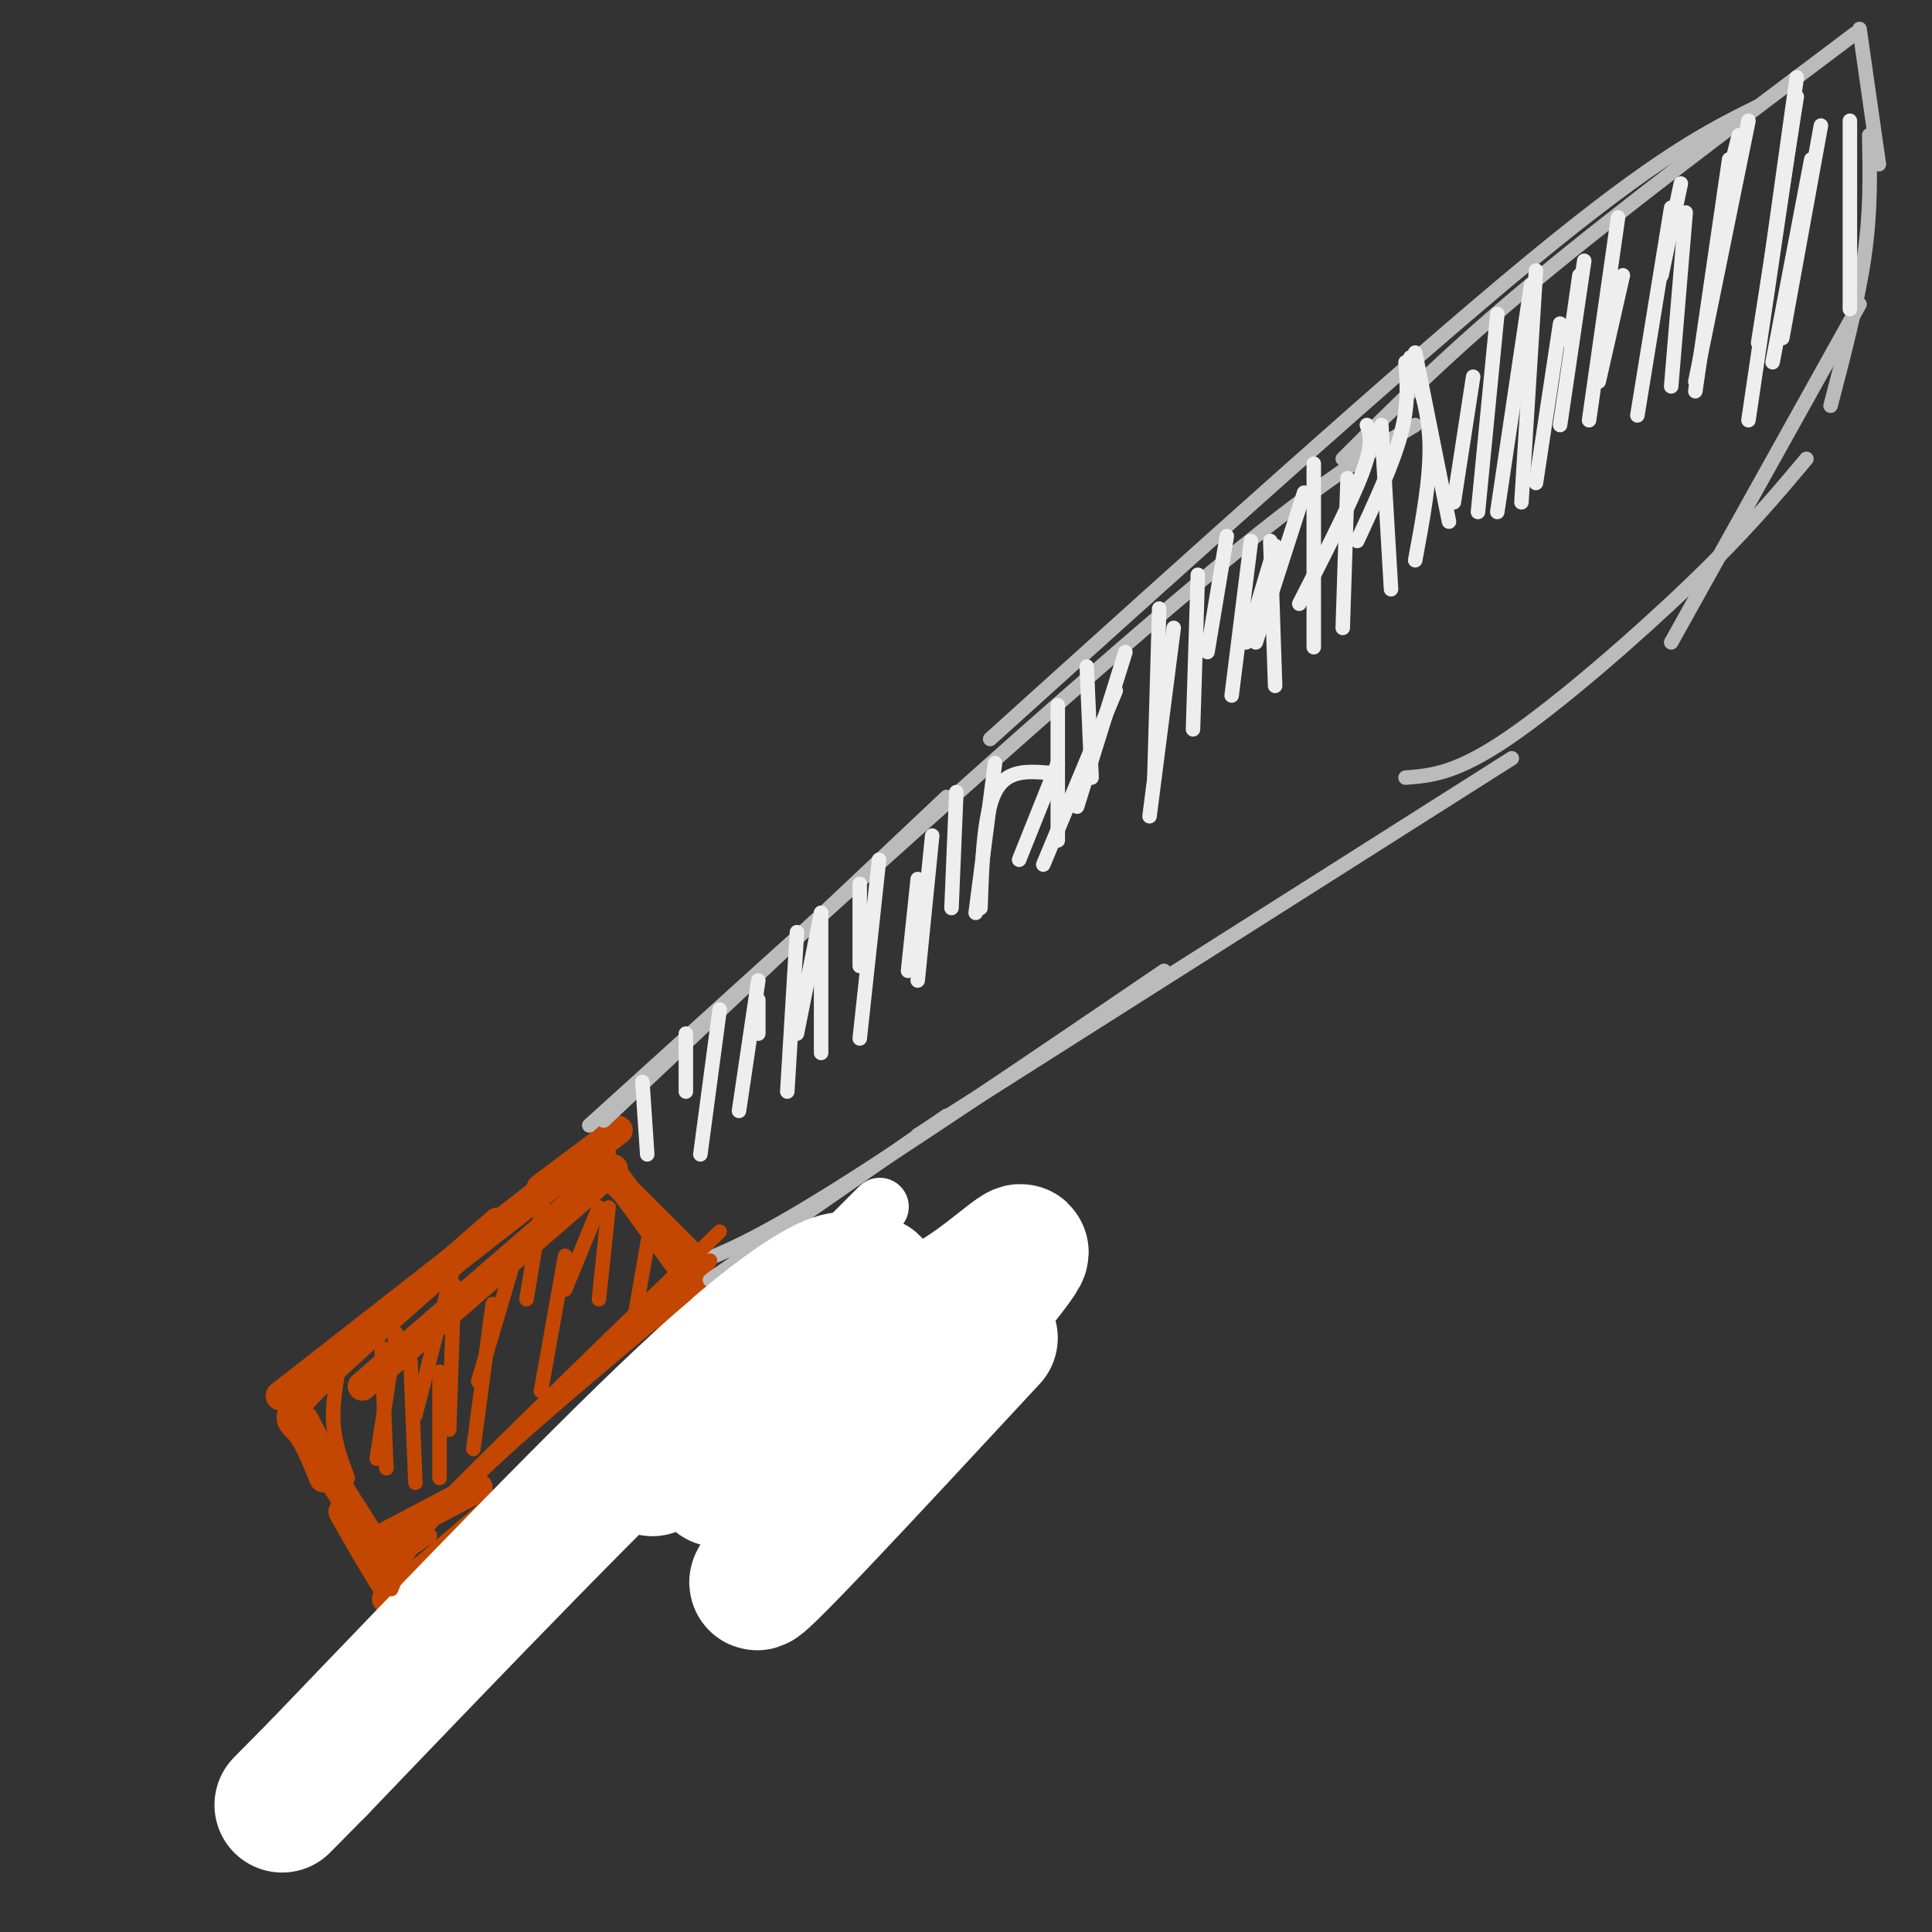 <svg viewBox='0 0 400 400' version='1.1' xmlns='http://www.w3.org/2000/svg' xmlns:xlink='http://www.w3.org/1999/xlink'><rect x="0" y="0" width="400" height="400" fill="#333333" stroke="none"/><g fill='none' stroke='rgb(195,71,1)' stroke-width='6' stroke-linecap='round' stroke-linejoin='round'><path d='M127,242c0.000,0.000 -52.000,45.000 -52,45'/><path d='M122,239c0.000,0.000 -64.000,50.000 -64,50'/><path d='M103,253c-15.600,13.578 -31.200,27.156 -38,34c-6.800,6.844 -4.800,6.956 -3,9c1.800,2.044 3.400,6.022 5,10'/><path d='M63,294c0.000,0.000 15.000,29.000 15,29'/><path d='M65,300c0.000,0.000 14.000,22.000 14,22'/><path d='M80,318c0.000,0.000 19.000,-10.000 19,-10'/><path d='M71,313c5.583,9.833 11.167,19.667 15,23c3.833,3.333 5.917,0.167 8,-3'/><path d='M80,331c0.000,0.000 24.000,-16.000 24,-16'/><path d='M81,333c0.000,0.000 35.000,-29.000 35,-29'/><path d='M83,329c0.000,0.000 48.000,-41.000 48,-41'/><path d='M83,332c6.083,-2.583 12.167,-5.167 18,-11c5.833,-5.833 11.417,-14.917 17,-24'/><path d='M95,328c0.000,0.000 18.000,-24.000 18,-24'/><path d='M94,332c0.000,0.000 29.000,-39.000 29,-39'/><path d='M107,311c0.000,0.000 35.000,-38.000 35,-38'/><path d='M116,302c0.000,0.000 32.000,-30.000 32,-30'/><path d='M127,291c0.000,0.000 22.000,-21.000 22,-21'/><path d='M134,285c0.000,0.000 14.000,-16.000 14,-16'/><path d='M112,246c0.000,0.000 16.000,-12.000 16,-12'/><path d='M122,239c0.000,0.000 23.000,23.000 23,23'/><path d='M127,243c0.000,0.000 19.000,26.000 19,26'/></g>
<g fill='none' stroke='rgb(187,187,187)' stroke-width='3' stroke-linecap='round' stroke-linejoin='round'><path d='M125,232c0.000,0.000 71.000,-67.000 71,-67'/><path d='M122,233c46.250,-41.917 92.500,-83.833 121,-108c28.500,-24.167 39.250,-30.583 50,-37'/><path d='M205,153c42.750,-38.583 85.500,-77.167 112,-99c26.500,-21.833 36.750,-26.917 47,-32'/><path d='M278,95c11.167,-11.167 22.333,-22.333 40,-37c17.667,-14.667 41.833,-32.833 66,-51'/><path d='M147,265c0.000,0.000 49.000,-34.000 49,-34'/><path d='M143,262c6.333,-2.417 12.667,-4.833 29,-15c16.333,-10.167 42.667,-28.083 69,-46'/><path d='M190,235c0.000,0.000 123.000,-78.000 123,-78'/><path d='M291,161c5.178,-0.400 10.356,-0.800 21,-8c10.644,-7.200 26.756,-21.200 38,-32c11.244,-10.800 17.622,-18.400 24,-26'/><path d='M346,133c0.000,0.000 39.000,-70.000 39,-70'/><path d='M379,84c2.833,-10.833 5.667,-21.667 7,-31c1.333,-9.333 1.167,-17.167 1,-25'/><path d='M389,34c0.000,0.000 -4.000,-28.000 -4,-28'/></g>
<g fill='none' stroke='rgb(255,255,255)' stroke-width='12' stroke-linecap='round' stroke-linejoin='round'><path d='M167,267c-24.250,26.917 -48.500,53.833 -47,52c1.500,-1.833 28.750,-32.417 56,-63'/><path d='M176,256c-8.356,7.267 -57.244,56.933 -64,64c-6.756,7.067 28.622,-28.467 64,-64'/><path d='M176,256c10.667,-10.667 5.333,-5.333 0,0'/></g>
<g fill='none' stroke='rgb(255,255,255)' stroke-width='28' stroke-linecap='round' stroke-linejoin='round'><path d='M205,277c-25.676,27.681 -51.352,55.362 -48,50c3.352,-5.362 35.734,-43.767 48,-59c12.266,-15.233 4.418,-7.293 -3,-2c-7.418,5.293 -14.405,7.941 -22,13c-7.595,5.059 -15.797,12.530 -24,20'/><path d='M156,299c-6.448,5.934 -10.568,10.770 -4,4c6.568,-6.770 23.822,-25.144 28,-33c4.178,-7.856 -4.721,-5.192 -17,5c-12.279,10.192 -27.937,27.912 -28,29c-0.063,1.088 15.468,-14.456 31,-30'/><path d='M166,274c7.393,-6.976 10.375,-9.417 8,-9c-2.375,0.417 -10.107,3.690 -29,21c-18.893,17.310 -48.946,48.655 -79,80'/><path d='M66,366c-13.167,13.333 -6.583,6.667 0,0'/></g>
<g fill='none' stroke='rgb(195,71,1)' stroke-width='3' stroke-linecap='round' stroke-linejoin='round'><path d='M79,330c-0.167,-2.250 -0.333,-4.500 11,-16c11.333,-11.500 34.167,-32.250 57,-53'/><path d='M89,318c-6.000,4.250 -12.000,8.500 -2,-2c10.000,-10.500 36.000,-35.750 62,-61'/><path d='M81,329c1.917,-4.917 3.833,-9.833 14,-20c10.167,-10.167 28.583,-25.583 47,-41'/><path d='M71,279c-1.083,5.250 -2.167,10.500 -2,15c0.167,4.500 1.583,8.250 3,12'/><path d='M82,276c0.000,0.000 -4.000,26.000 -4,26'/><path d='M94,262c0.000,0.000 -8.000,31.000 -8,31'/><path d='M94,266c0.000,0.000 -1.000,30.000 -1,30'/><path d='M107,259c0.000,0.000 -8.000,27.000 -8,27'/><path d='M113,245c0.000,0.000 -4.000,24.000 -4,24'/><path d='M124,250c0.000,0.000 -7.000,17.000 -7,17'/><path d='M126,236c0.000,0.000 0.000,9.000 0,9'/></g>
<g fill='none' stroke='rgb(238,238,238)' stroke-width='3' stroke-linecap='round' stroke-linejoin='round'><path d='M133,224c0.000,0.000 1.000,15.000 1,15'/><path d='M149,209c0.000,0.000 -4.000,30.000 -4,30'/><path d='M157,203c0.000,0.000 -4.000,27.000 -4,27'/><path d='M165,193c0.000,0.000 -2.000,33.000 -2,33'/><path d='M170,189c0.000,0.000 0.000,29.000 0,29'/><path d='M182,178c0.000,0.000 -4.000,37.000 -4,37'/><path d='M193,173c0.000,0.000 -3.000,30.000 -3,30'/><path d='M206,158c0.000,0.000 -4.000,31.000 -4,31'/><path d='M219,158c0.000,0.000 -8.000,20.000 -8,20'/><path d='M231,143c0.000,0.000 -15.000,36.000 -15,36'/><path d='M233,135c0.000,0.000 -10.000,32.000 -10,32'/><path d='M243,130c0.000,0.000 -5.000,39.000 -5,39'/><path d='M254,111c0.000,0.000 -4.000,24.000 -4,24'/><path d='M264,113c0.000,0.000 -6.000,20.000 -6,20'/><path d='M270,102c0.000,0.000 -10.000,31.000 -10,31'/><path d='M283,88c0.667,1.917 1.333,3.833 -1,10c-2.333,6.167 -7.667,16.583 -13,27'/><path d='M291,75c0.333,4.417 0.667,8.833 -1,15c-1.667,6.167 -5.333,14.083 -9,22'/><path d='M293,73c0.000,0.000 7.000,35.000 7,35'/><path d='M310,65c0.000,0.000 -4.000,41.000 -4,41'/><path d='M318,56c0.000,0.000 -3.000,48.000 -3,48'/><path d='M327,57c0.000,0.000 -2.000,14.000 -2,14'/><path d='M335,45c0.000,0.000 -6.000,42.000 -6,42'/><path d='M348,38c0.000,0.000 -4.000,19.000 -4,19'/><path d='M360,28c0.000,0.000 -3.000,12.000 -3,12'/><path d='M362,25c0.000,0.000 -11.000,54.000 -11,54'/><path d='M372,16c0.000,0.000 -7.000,50.000 -7,50'/><path d='M372,20c0.000,0.000 -8.000,51.000 -8,51'/><path d='M375,33c0.000,0.000 -8.000,42.000 -8,42'/><path d='M383,25c0.000,0.000 0.000,39.000 0,39'/><path d='M377,26c0.000,0.000 -8.000,44.000 -8,44'/><path d='M371,26c0.000,0.000 -9.000,61.000 -9,61'/><path d='M358,33c0.000,0.000 -7.000,48.000 -7,48'/><path d='M349,44c0.000,0.000 -3.000,36.000 -3,36'/><path d='M346,43c0.000,0.000 -7.000,43.000 -7,43'/><path d='M336,57c0.000,0.000 -5.000,22.000 -5,22'/><path d='M328,54c0.000,0.000 -5.000,34.000 -5,34'/><path d='M323,67c0.000,0.000 -5.000,33.000 -5,33'/><path d='M317,59c0.000,0.000 -7.000,47.000 -7,47'/><path d='M305,78c0.000,0.000 -4.000,26.000 -4,26'/><path d='M292,74c1.917,5.500 3.833,11.000 4,18c0.167,7.000 -1.417,15.500 -3,24'/><path d='M286,88c0.000,0.000 2.000,34.000 2,34'/><path d='M279,99c0.000,0.000 -1.000,31.000 -1,31'/><path d='M272,96c0.000,0.000 0.000,38.000 0,38'/><path d='M263,112c0.000,0.000 1.000,30.000 1,30'/><path d='M259,112c0.000,0.000 -4.000,32.000 -4,32'/><path d='M248,119c0.000,0.000 -1.000,32.000 -1,32'/><path d='M240,126c0.000,0.000 -1.000,35.000 -1,35'/><path d='M225,138c0.000,0.000 1.000,23.000 1,23'/><path d='M219,146c0.000,0.000 0.000,28.000 0,28'/><path d='M217,160c-4.333,-0.333 -8.667,-0.667 -11,4c-2.333,4.667 -2.667,14.333 -3,24'/><path d='M198,164c0.000,0.000 -1.000,24.000 -1,24'/><path d='M190,182c0.000,0.000 -2.000,19.000 -2,19'/><path d='M178,183c0.000,0.000 0.000,17.000 0,17'/><path d='M170,189c0.000,0.000 -5.000,25.000 -5,25'/><path d='M157,207c0.000,0.000 0.000,7.000 0,7'/><path d='M142,214c0.000,0.000 0.000,12.000 0,12'/></g>
<g fill='none' stroke='rgb(195,71,1)' stroke-width='3' stroke-linecap='round' stroke-linejoin='round'><path d='M79,279c0.000,0.000 1.000,25.000 1,25'/><path d='M85,282c0.000,0.000 1.000,25.000 1,25'/><path d='M91,284c0.000,0.000 0.000,22.000 0,22'/><path d='M102,270c0.000,0.000 -4.000,30.000 -4,30'/><path d='M117,260c0.000,0.000 -5.000,28.000 -5,28'/><path d='M126,250c0.000,0.000 -2.000,19.000 -2,19'/><path d='M135,252c0.000,0.000 -4.000,23.000 -4,23'/></g>
</svg>